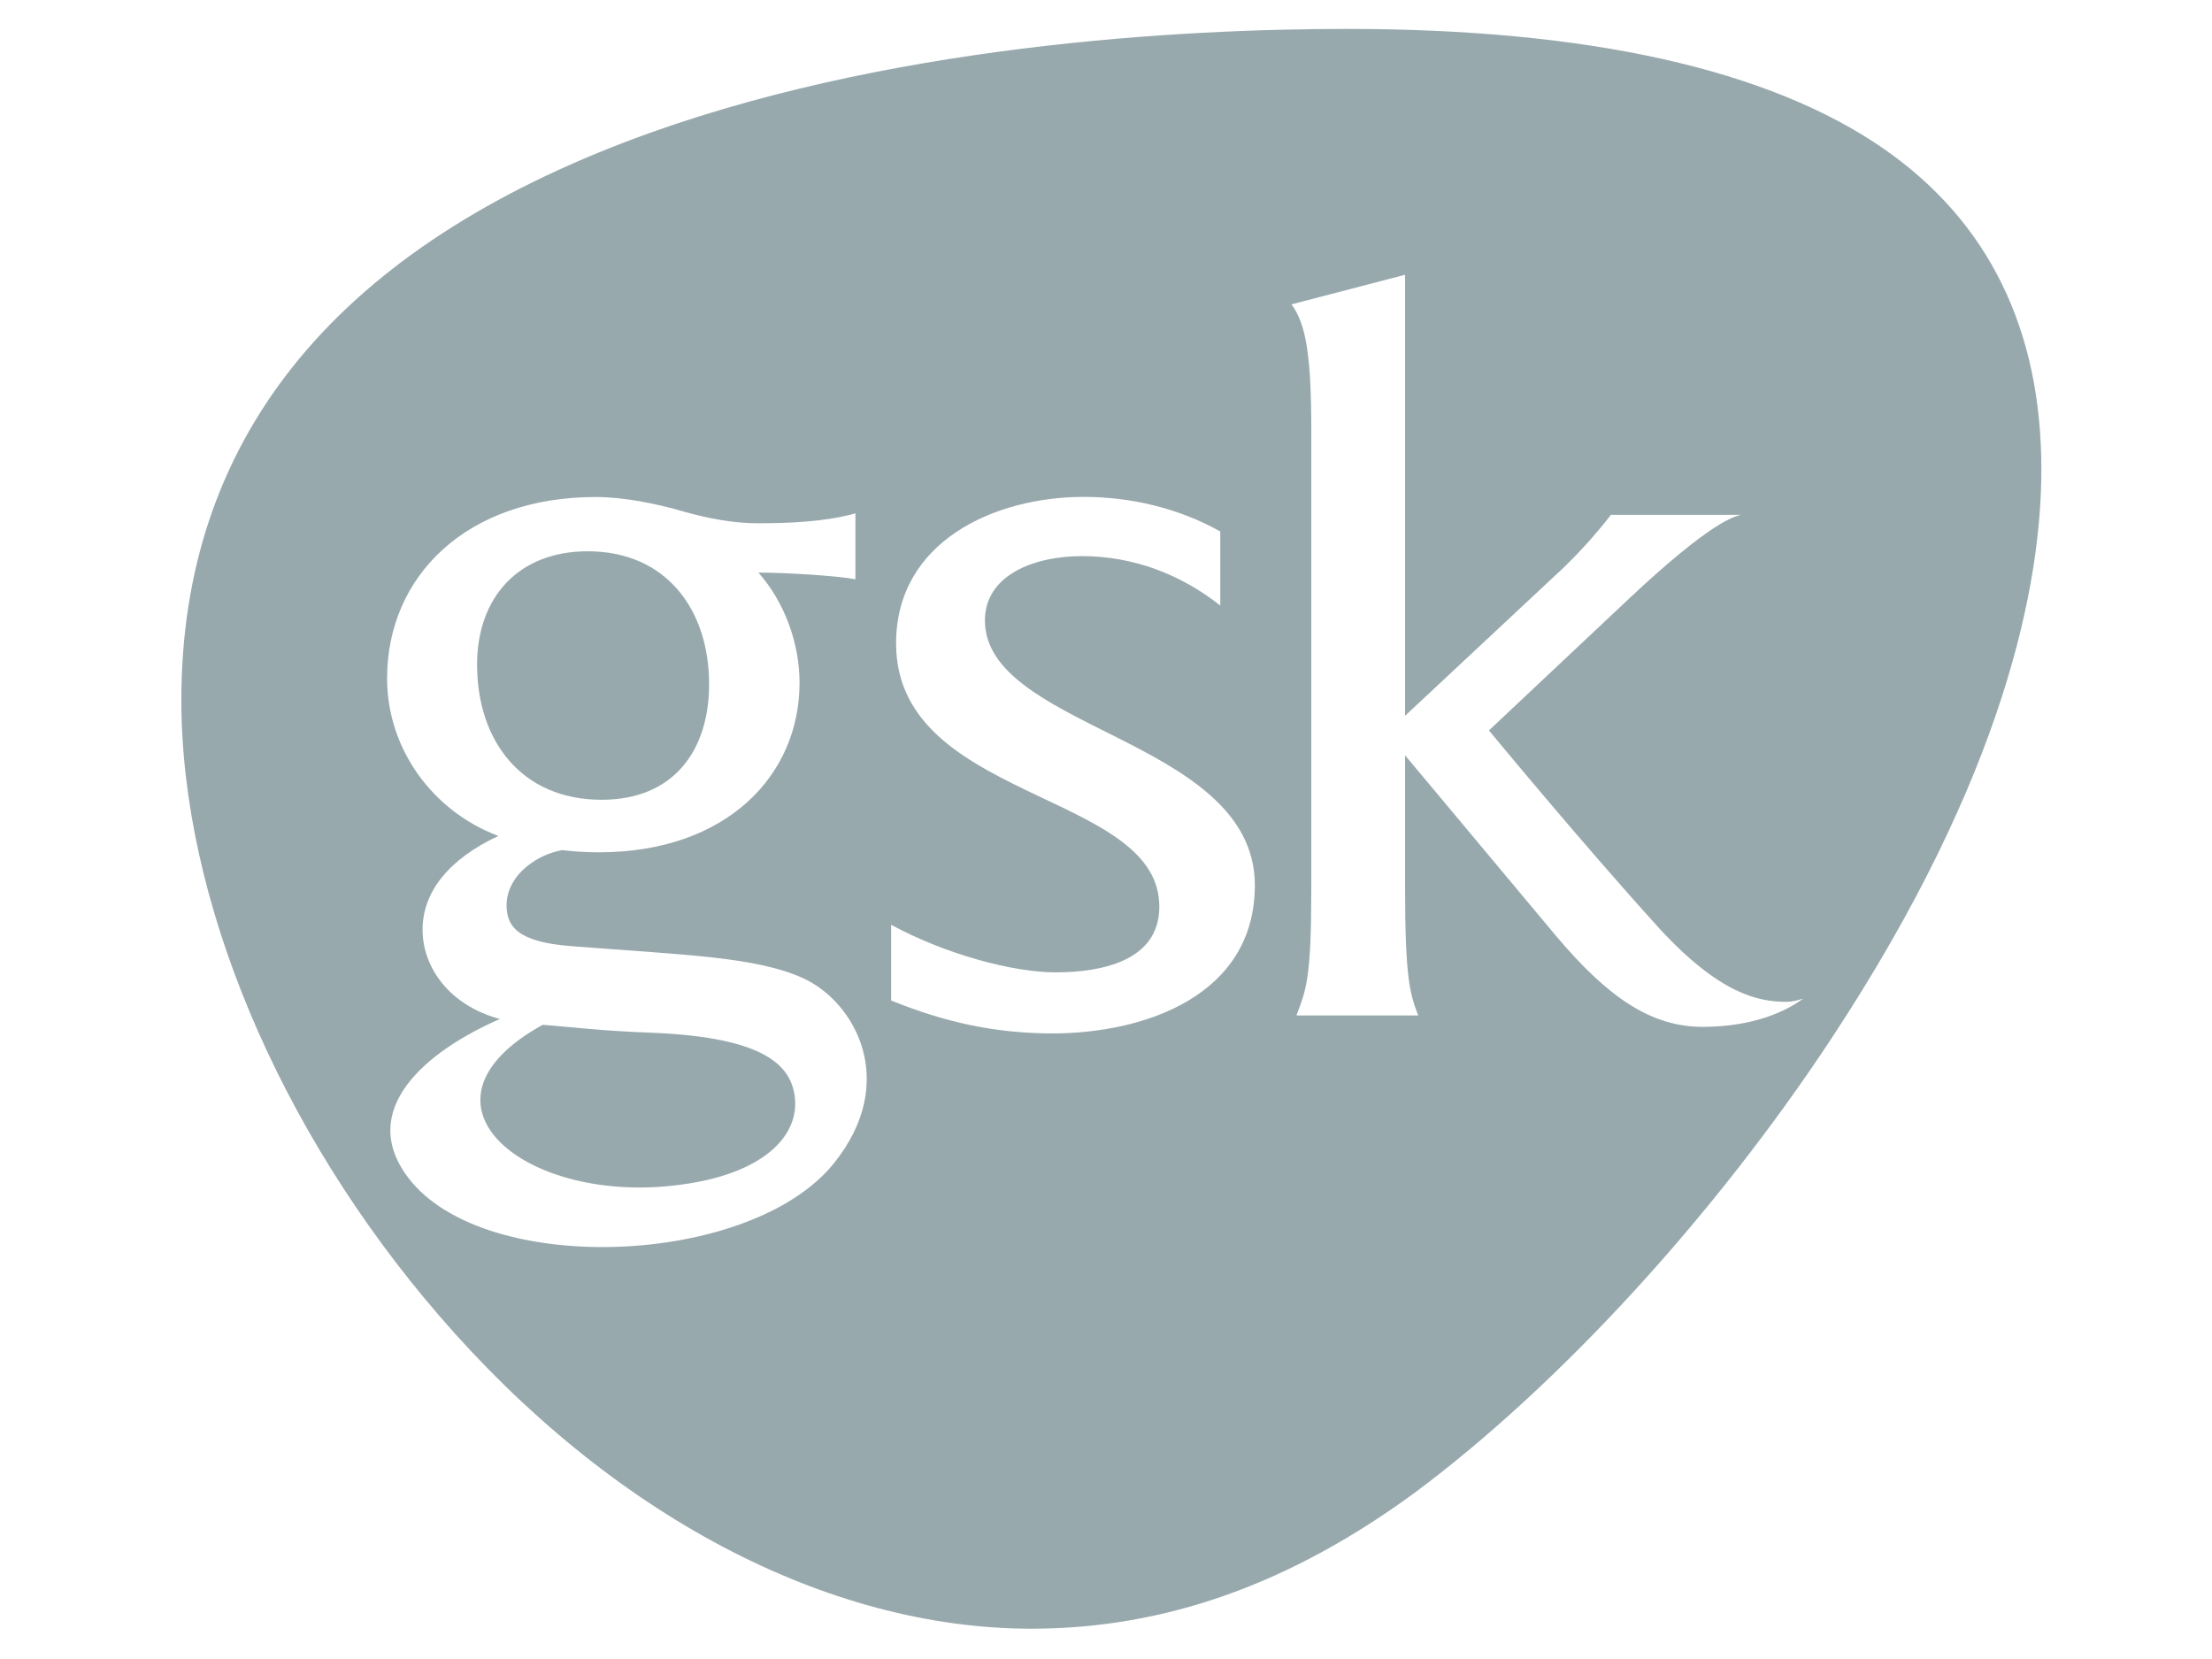 <?xml version="1.0" encoding="utf-8"?>
<!-- Generator: Adobe Illustrator 21.0.0, SVG Export Plug-In . SVG Version: 6.00 Build 0)  -->
<svg version="1.1" id="Layer_1" xmlns="http://www.w3.org/2000/svg" xmlns:xlink="http://www.w3.org/1999/xlink" x="0px" y="0px"
	 viewBox="0 0 1920 1440" style="enable-background:new 0 0 1920 1440;" xml:space="preserve">
<style type="text/css">
	.st0{fill:#98A9AD;}
</style>
<g>
	<g>
		<path class="st0" d="M565.5,896.4c-45-1.7-66.6-4.7-94.4-6.9c-121.3,66.9-19,153.9,112.3,139.7c84.5-9,115.4-48.4,104.9-85
			C681.3,920,653.6,899.9,565.5,896.4z"/>
		<path class="st0" d="M522.3,694.2c61.5,0,93.2-41.7,93.2-100.4c0-64.2-36.9-115.3-105.4-115.3c-60,0-96,39.9-96,98.4
			C414.1,642.7,452.3,694.2,522.3,694.2z"/>
		<path class="st0" d="M1635.3,129.3c-99.5-69.1-256.5-104.2-466.6-104.2c-137.9,0-402.5,12.8-626.1,98.2
			C287,221,157.4,384,157.4,607.6c0,172.1,83.6,371.9,223.7,534.3c148.9,172.7,336.4,271.8,514.2,271.8
			c115.7,0,224.6-38.7,332.9-118.2c125.2-93.1,260.4-240.6,361.8-394.6c150.4-228.4,181.9-394.5,181.9-493.5
			C1771.9,285.9,1726,192.3,1635.3,129.3z M724,1009.5c-72.2,90.2-304,99.4-369.7,12.7c-44.7-59,15.3-109.7,79.6-137.7
			c-44.4-12-67.1-45.3-67.1-77.5c0-32.9,22.9-61.4,65.8-81.4C375.5,704.2,336,650,336,588.8c0-88.8,69.1-157.4,181.1-157.4
			c24.2,0,52.7,5.7,76.9,12.8c20.1,5.6,41.5,10,64.3,10c27.1,0,58.6-1.4,84.2-8.6v57.2c-14.3-2.9-59.9-5.8-84.2-5.8
			c22.8,25.8,35.7,61.4,35.7,95.7c0,80-62.9,147.1-174.3,147.1c-9.5,0-19.9-0.5-31.9-1.9c-11.7,2.2-22.2,7.4-30.3,14
			c-12.2,9.8-17.8,22.4-17.8,33.6c0,18.5,9.3,32.1,55.7,35.7c99.8,7.8,160.9,9.2,202,28C742.2,869.9,780.6,938.9,724,1009.5z
			 M913.5,897c-50,0-94.3-10-140-28.6v-65.7c47.1,25.6,105.7,41.3,142.8,41.3c40,0,90-10,90-57c0-47.2-50-70.1-104.3-95.7
			c-60-28.6-124.2-59.9-124.2-132.9c0-88.6,85.7-127.1,162.8-127.1c41.5,0,82.9,10,118.6,30v64.3c-34.4-27.2-75.7-42.9-120-42.9
			c-42.9,0-84.3,17.2-84.3,55.8c0,45.6,54.3,71.4,111.4,100c60.1,30.1,122.9,64.2,122.9,129.9C1089.2,864.1,993.6,897,913.5,897z
			 M1478.1,891.3c-44.2,0-81.4-24.4-127.1-78.5c-72.8-87.2-131.4-157.2-131.4-157.2v114.4c0,79.9,4.3,92.8,11.4,111.4h-105.7
			c8.6-22.9,12.9-31.5,12.9-111.4V374.2c0-64.2-4.3-92.8-17.2-110l98.6-25.7v382.8l130-121.5c0,0,25.7-22.8,48.6-52.9h112.8
			c-5.7,1.5-25.7,5.7-97.1,72.8l-121.5,114.3c0,0,79.5,96.5,148.1,172.1c52.8,57.2,86.2,63.5,110.5,63.5c4.3,0,10-1.4,14.2-2.9
			C1543.8,882.7,1512.3,891.3,1478.1,891.3z"/>
	</g>
</g>
</svg>
